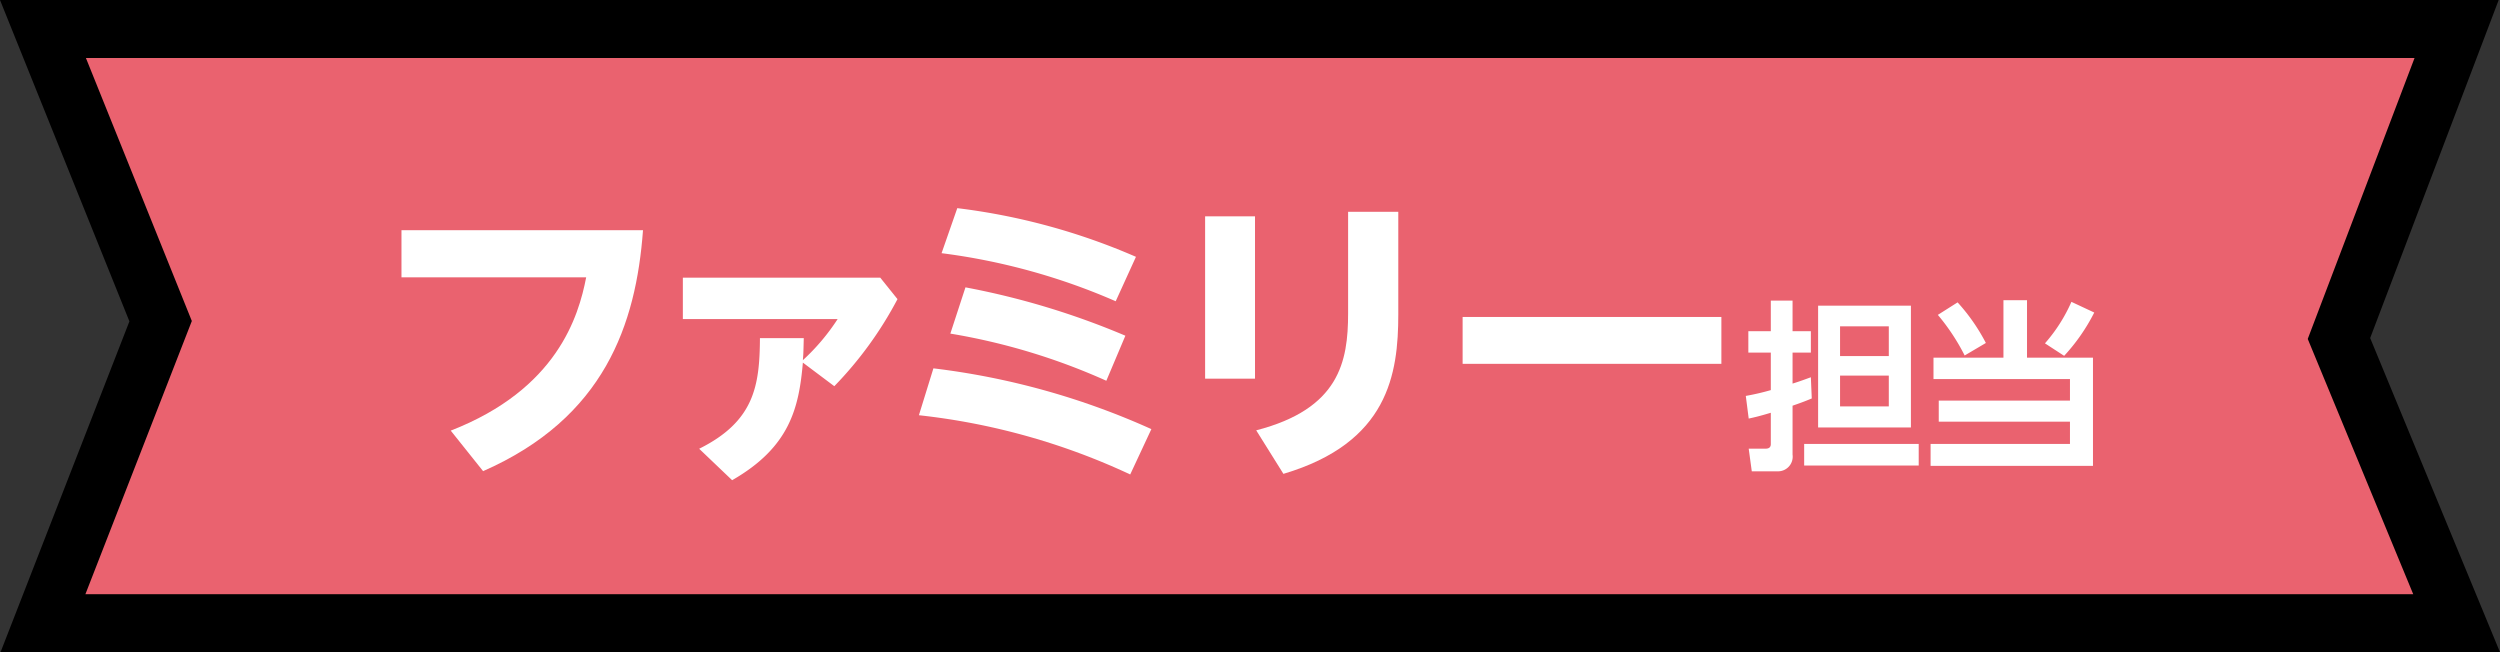 <svg xmlns="http://www.w3.org/2000/svg" width="165.434" height="43.16" viewBox="0 0 165.434 43.16">
  <rect x="0" y="0" width="165.434" height="43.16" fill="#333333" stroke="none"/>
  <g id="レイヤー_2" data-name="レイヤー 2">
    <g id="タブ選択時見本">
      <polygon points="162.563 1.92 2.843 1.92 10.629 21.254 2.843 41.24 162.563 41.24 154.777 22.399 162.563 1.92" style="fill: #ea626f;stroke: #000;stroke-miterlimit: 10;stroke-width: 3.84px"/>
      <g>
        <path d="M42.55,15.233C42.09,21.475,39.99,27.656,31.968,31.177l-2.141-2.681c7.042-2.74,8.462-7.562,8.962-10.142H26.567V15.233Z" style="fill: #fff"/>
        <path d="M46.267,29.696c3.661-1.82,4.001-4.181,4.021-7.321h2.9c-.02.76-.02,1.021-.06,1.46a14.017,14.017,0,0,0,2.301-2.72H45.187V18.374H58.25L59.39,19.795a24.856,24.856,0,0,1-4.181,5.761l-2.08-1.561c-.26,3.021-.88,5.602-4.681,7.782Z" style="fill: #fff"/>
        <path d="M74.79,31.397A44.337,44.337,0,0,0,60.807,27.477L61.767,24.375a49.336,49.336,0,0,1,14.423,4.021Zm-.96-11.462A42.018,42.018,0,0,0,62.307,16.754l1.04-2.98a42.455,42.455,0,0,1,11.823,3.221Zm-.62,5.261a41.922,41.922,0,0,0-10.322-3.12l1-3.061a51.476,51.476,0,0,1,10.582,3.2Z" style="fill: #fff"/>
        <path d="M83.048,14.314V25.056H79.747V14.314Zm9.482-.3V20.795c0,3.961-.66,8.502-7.602,10.562L83.128,28.477c5.501-1.421,6.081-4.541,6.081-7.742v-6.721Z" style="fill: #fff"/>
        <path d="M113.91,20.975v3.101H96.787V20.975Z" style="fill: #fff"/>
        <path d="M115.526,26.199a16.401,16.401,0,0,0,1.655-.384v-2.483H115.694V21.917h1.487V19.891h1.439V21.917h1.211v1.415h-1.211v2.051c.312-.096.528-.167,1.211-.419l.06,1.403c-.348.144-.576.239-1.271.479V30.085a.97.97,0,0,1-.995,1.104H115.922l-.204-1.5h1.127c.24,0,.336-.119.336-.3V27.314c-.719.216-1.067.3-1.463.384ZM126.968,29.377v1.428h-7.58V29.377Zm-.516-9.15v8.06h-6.141V20.227Zm-4.689,1.367v1.967h3.226v-1.967Zm0,3.262v2.039h3.226V24.856Z" style="fill: #fff"/>
        <path d="M134.135,19.866V23.668h4.365v7.16H127.754V29.377h9.223V27.902h-8.683v-1.392h8.683V25.083h-9.031V23.668h4.629V19.866Zm-4.126,3.658a13.862,13.862,0,0,0-1.775-2.687l1.307-.828a12.579,12.579,0,0,1,1.871,2.687Zm5.313-.804a10.577,10.577,0,0,0,1.751-2.746l1.511.707a12.515,12.515,0,0,1-1.991,2.866Z" style="fill: #fff"/>
      </g>
    </g>
  </g>
</svg>
